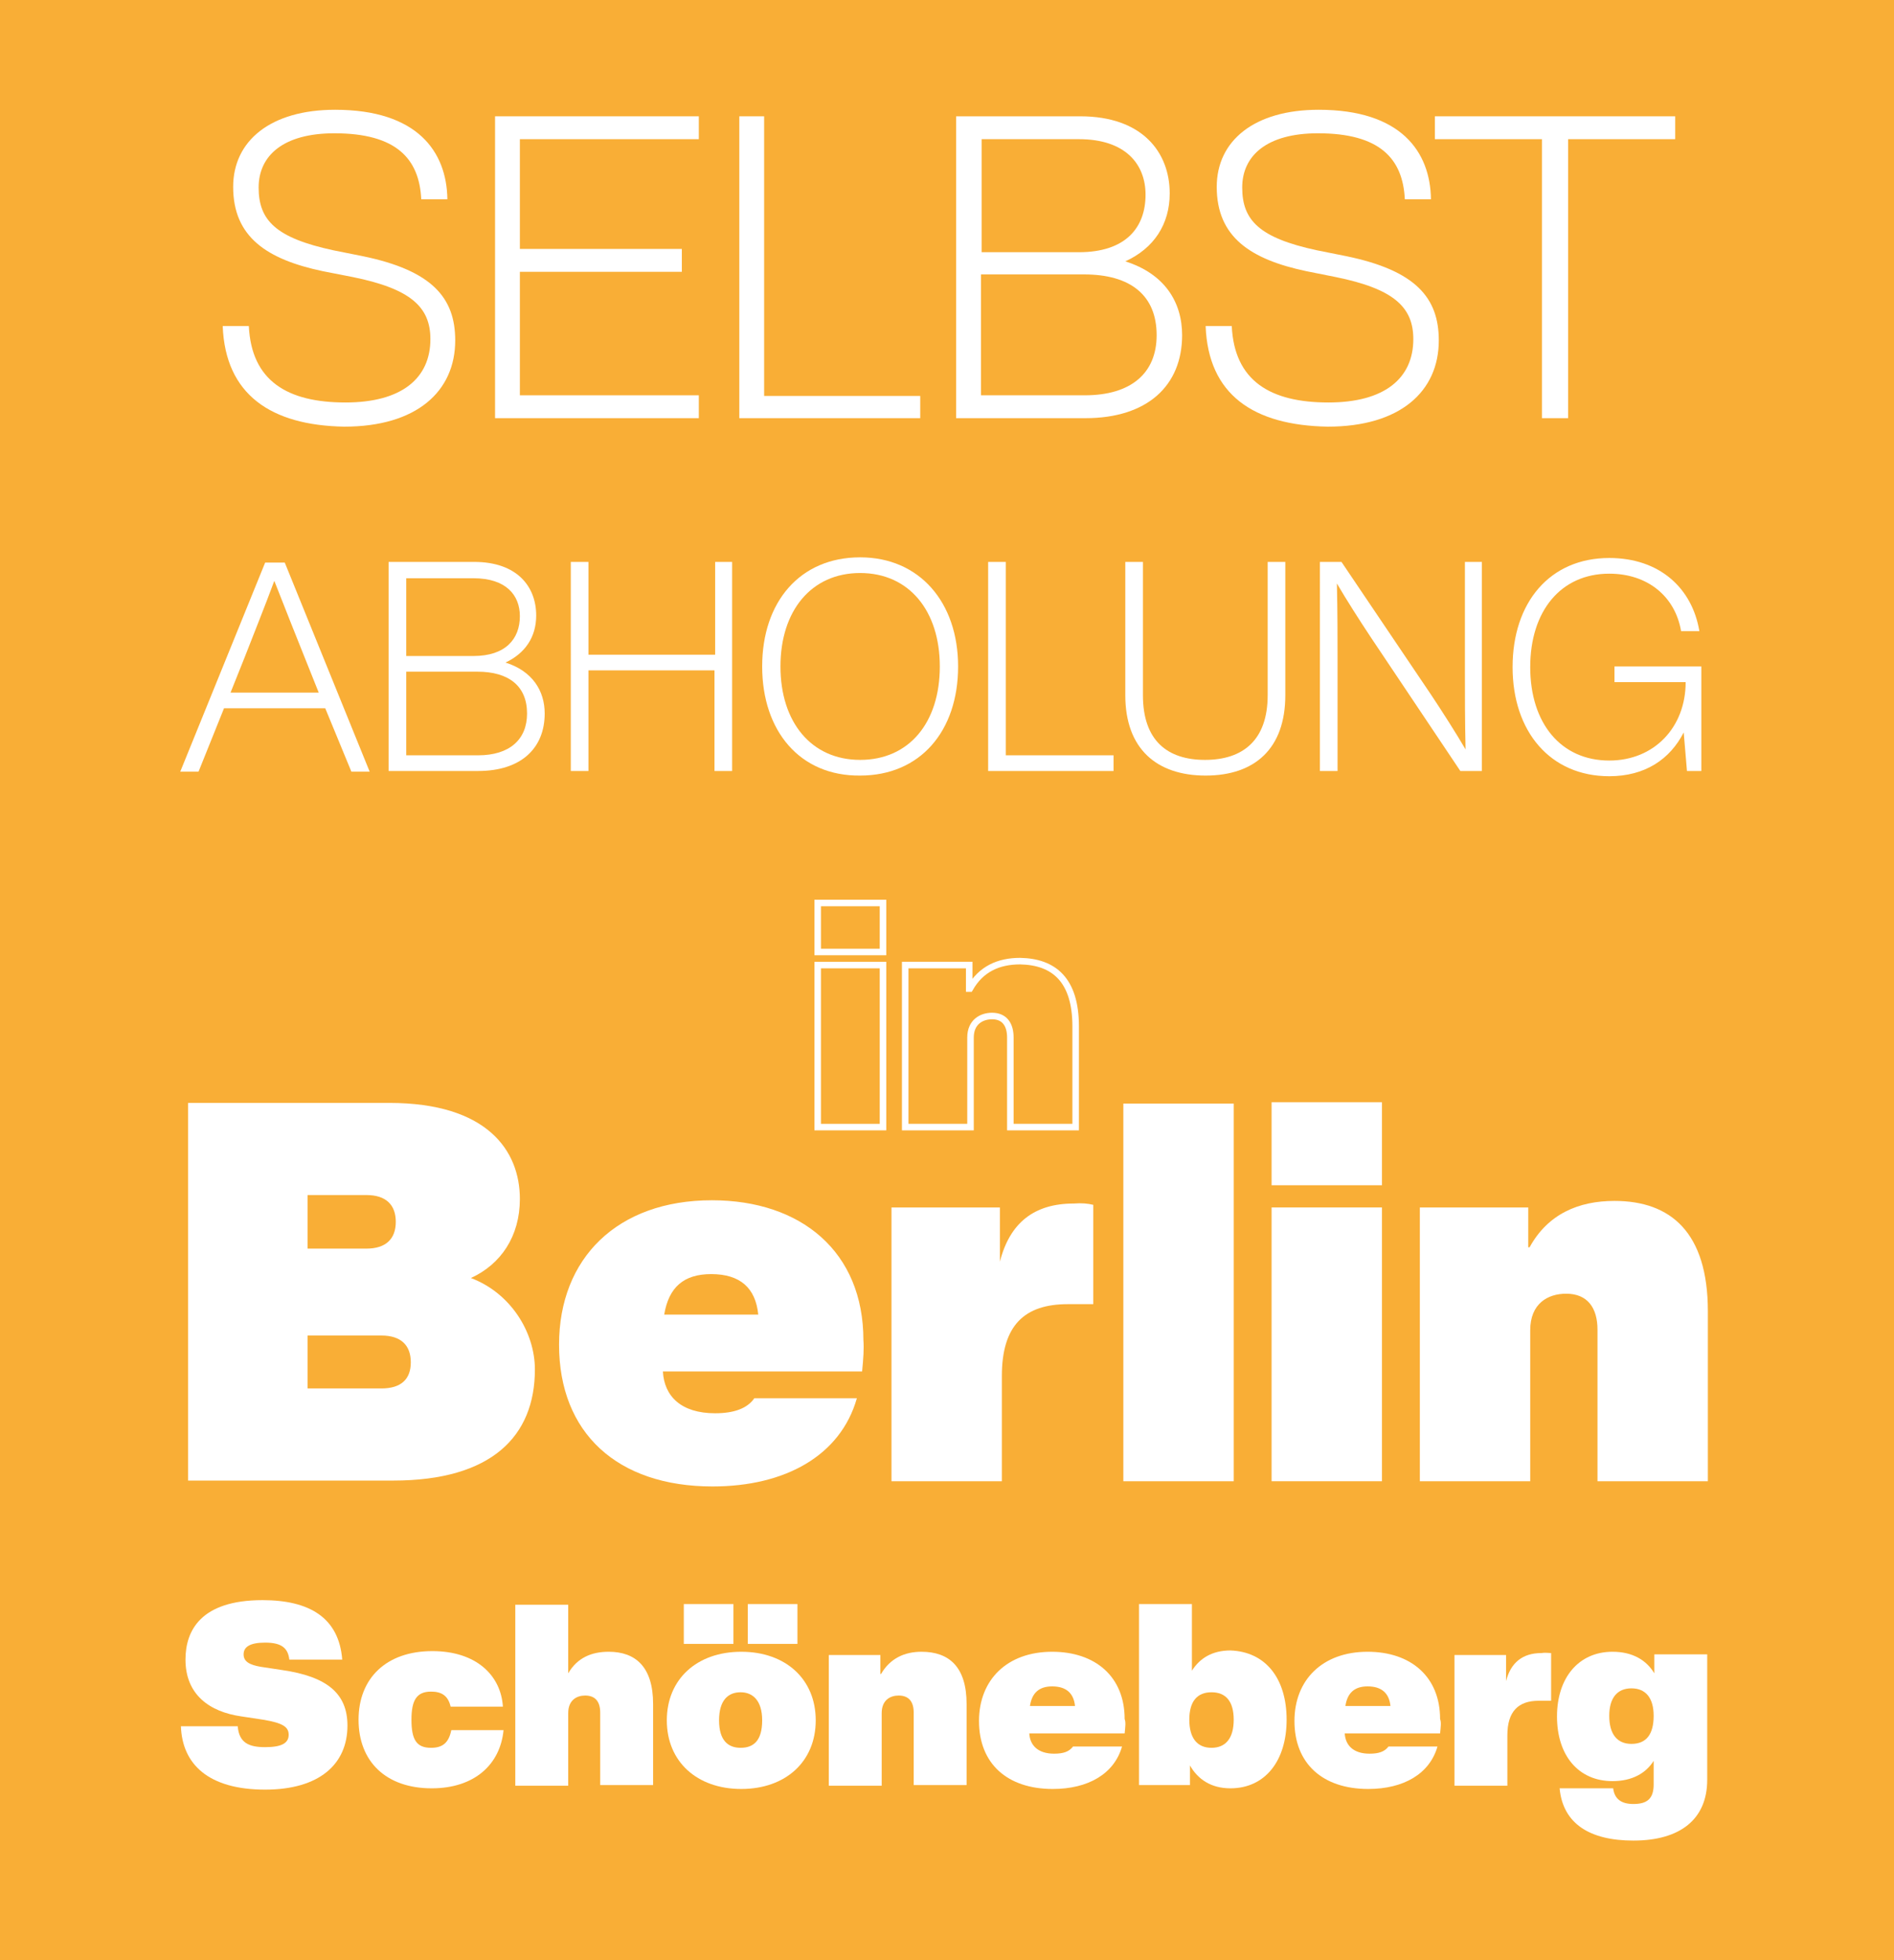<?xml version="1.0" encoding="utf-8"?>
<!-- Generator: Adobe Illustrator 27.6.1, SVG Export Plug-In . SVG Version: 6.00 Build 0)  -->
<svg version="1.1" id="Ebene_1" xmlns="http://www.w3.org/2000/svg" xmlns:xlink="http://www.w3.org/1999/xlink" x="0px" y="0px"
	 width="290px" height="300px" viewBox="0 0 290 300" style="enable-background:new 0 0 290 300;" xml:space="preserve">
<style type="text/css">
	.st0{fill:#891E82;}
	.st1{fill:#FFFFFF;}
	.st2{fill:#009FE3;}
	.st3{fill:none;stroke:#FFFFFF;stroke-miterlimit:10;}
	.st4{fill:#F9AE36;}
	.st5{fill:#E60064;}
</style>
<rect x="0" y="0" class="st4" width="290" height="300"/>
<g>
	<path class="st1" d="M34.1,49.9h4c0.4,8.4,5.9,11.7,14.8,11.7c8.6,0,13-3.7,13-9.7c0-4.9-3-7.7-11.9-9.5l-4.6-0.9
		c-8.5-1.8-13.7-5.2-13.7-12.9c0-7.1,5.8-11.8,15.6-11.8c12.6,0,17.1,6.4,17.2,13.7h-4c-0.3-6.2-3.8-10.1-13.3-10.1
		c-7.8,0-11.6,3.4-11.6,8.3c0,5,2.6,7.7,11.4,9.6l4.5,0.9c10.7,2.2,14.2,6.4,14.2,12.9c0,7.8-5.9,13.2-17,13.2
		C41.5,65.1,34.5,60.4,34.1,49.9z"/>
	<path class="st1" d="M79.6,21.3v16.8h24.8v3.5H79.6v18.9H107V64H75.8V17.8H107v3.5H79.6z"/>
	<path class="st1" d="M140.9,60.5V64h-27.7V17.8h3.8v42.8H140.9z"/>
	<path class="st1" d="M181,51.3c0,7.7-5.3,12.7-14.8,12.7h-19.8V17.8h19c9.5,0,13.7,5.5,13.7,11.8c0,4.7-2.4,8.4-6.8,10.4
		C178.3,41.9,181,46.2,181,51.3z M150.3,21.3v17.3h14.9c7.2,0,10.2-3.8,10.2-8.8c0-4.7-3.1-8.5-10.2-8.5H150.3z M177.1,51.3
		c0-6.1-4-9.3-11.1-9.3h-15.8v18.5h15.9C173.2,60.5,177.1,57.1,177.1,51.3z"/>
	<path class="st1" d="M184.6,49.9h4c0.4,8.4,5.9,11.7,14.8,11.7c8.6,0,13-3.7,13-9.7c0-4.9-3-7.7-11.9-9.5l-4.5-0.9
		c-8.5-1.8-13.7-5.2-13.7-12.9c0-7.1,5.8-11.8,15.6-11.8c12.6,0,17.1,6.4,17.2,13.7h-4c-0.3-6.2-3.8-10.1-13.3-10.1
		c-7.8,0-11.6,3.4-11.6,8.3c0,5,2.6,7.7,11.4,9.6l4.5,0.9c10.7,2.2,14.2,6.4,14.2,12.9c0,7.8-5.9,13.2-17,13.2
		C191.9,65.1,185,60.4,184.6,49.9z"/>
	<path class="st1" d="M256.5,21.3h-16.4V64h-4V21.3h-16.4v-3.5h36.8V21.3z"/>
	<path class="st1" d="M49.8,108.4H34.3l-3.9,9.7h-2.8l13-32h3l13,32h-2.8L49.8,108.4z M48.8,106l-2.2-5.5c-1.1-2.7-3.1-7.8-4.6-11.6
		c-1.4,3.8-3.5,9-4.5,11.6l-2.2,5.5H48.8z"/>
	<path class="st1" d="M83.4,109.2c0,5.3-3.6,8.8-10.2,8.8H59.5V86h13.1c6.6,0,9.5,3.8,9.5,8.2c0,3.3-1.7,5.8-4.7,7.2
		C81.5,102.7,83.4,105.7,83.4,109.2z M62.2,88.4v12h10.3c4.9,0,7.1-2.6,7.1-6.1c0-3.2-2.1-5.8-7.1-5.8H62.2z M80.7,109.2
		c0-4.2-2.8-6.4-7.6-6.4H62.2v12.8h11C78,115.6,80.7,113.2,80.7,109.2z"/>
	<path class="st1" d="M112.1,86v32h-2.7v-15.4H90.1V118h-2.7V86h2.7v14.2h19.4V86H112.1z"/>
	<path class="st1" d="M116.7,102c0-9.9,5.8-16.7,15-16.7c9.1,0,15,6.9,15,16.7c0,9.9-5.8,16.7-15,16.7
		C122.5,118.8,116.7,111.9,116.7,102z M143.9,102c0-8.5-4.7-14.3-12.2-14.3c-7.5,0-12.2,5.8-12.2,14.3c0,8.5,4.7,14.3,12.2,14.3
		C139.2,116.3,143.9,110.6,143.9,102z"/>
	<path class="st1" d="M170.5,115.6v2.4h-19.2V86h2.7v29.6H170.5z"/>
	<path class="st1" d="M172.3,106.4V86h2.7v20.4c0,7,3.8,9.9,9.5,9.9c5.8,0,9.6-3,9.6-9.9V86h2.7v20.4c0,8.2-4.7,12.3-12.2,12.3
		S172.3,114.6,172.3,106.4z"/>
	<path class="st1" d="M226.9,86v32h-3.3L210,97.7c-1.8-2.7-3.9-6-5.3-8.4c0.1,4.4,0.1,8.5,0.1,11.6V118h-2.7V86h3.3l13.7,20.3
		c1.8,2.7,3.9,6,5.3,8.4c-0.1-4.4-0.1-8.5-0.1-11.6V86H226.9z"/>
	<path class="st1" d="M260.5,101.9V118h-2.2l-0.5-5.9c-2.1,4.1-5.9,6.7-11.4,6.7c-9,0-14.8-6.8-14.8-16.7c0-9.9,5.7-16.7,14.8-16.7
		c7.7,0,12.7,4.6,13.8,11.2h-2.8c-0.9-5.3-5.1-8.8-11-8.8c-7.4,0-12.1,5.7-12.1,14.3c0,8.6,4.7,14.3,12.1,14.3
		c6.9,0,11.7-5.1,11.7-12h-10.9v-2.4H260.5z"/>
</g>
<g>
	<path class="st1" d="M81.9,209.6c0,10.2-6.6,17-21.7,17H28.8v-57.8h30.8c15,0,20,7.3,20,14.7c0,5.7-2.9,10-7.5,12.1
		C78.2,197.9,81.9,203.9,81.9,209.6z M47.1,183v8.1h9c3,0,4.5-1.5,4.5-4.1c0-2.6-1.5-4.1-4.5-4.1H47.1z M62.9,208.5
		c0-2.6-1.5-4.1-4.5-4.1H47.1v8.1h11.3C61.4,212.5,62.9,211.1,62.9,208.5z"/>
	<path class="st1" d="M132,209.9h-30.5c0.2,3.8,2.8,6.4,8,6.4c2.8,0,4.9-0.7,6-2.3h15.7c-2.5,8.8-11,13.5-22.1,13.5
		c-14.6,0-23.5-8.2-23.5-21.7c0-13.2,8.9-22.1,23.4-22.1c13.7,0,23.2,7.9,23.2,21.4C132.3,206.4,132.2,207.9,132,209.9z
		 M101.7,201.2h14.4c-0.4-4.1-2.8-6.2-7.2-6.2C104.7,195,102.4,197,101.7,201.2z"/>
	<path class="st1" d="M167.4,184.4v15.2h-3.9c-6.6,0-10.1,3.2-10.1,11v16.1h-16.9v-41.9h16.6v8.3c1.5-5.9,5.2-8.9,11.3-8.9
		C165.6,184.1,166.6,184.2,167.4,184.4z"/>
	<path class="st1" d="M172,168.9h16.9v57.8H172V168.9z"/>
	<path class="st1" d="M194.7,168.7h16.9v12.7h-16.9V168.7z M194.7,184.8h16.9v41.9h-16.9V184.8z"/>
	<path class="st1" d="M261.5,200.7v26h-16.9v-23.2c0-3.3-1.5-5.5-4.8-5.5c-2.8,0-5.5,1.5-5.5,5.6v23.1h-16.9v-41.9H234v6.1h0.2
		c2.8-5.1,7.5-7.1,13-7.1C255.8,183.8,261.5,188.6,261.5,200.7z"/>
	<path class="st1" d="M27.7,264.2h8.7c0.2,2.6,1.8,3.2,4.2,3.2c2.5,0,3.6-0.6,3.6-1.9c0-1.2-0.9-1.8-3.9-2.3l-3.3-0.5
		c-5-0.7-8.6-3.4-8.6-8.7c0-4.4,2.3-9.1,11.8-9.1c7.2,0,11.7,2.7,12.2,9.1h-8.1c-0.2-1.7-1.1-2.6-3.7-2.6c-2.4,0-3.3,0.7-3.3,1.8
		s0.9,1.6,2.6,1.9l3.3,0.5c6.9,1,10,3.6,10,8.5c0,5.9-4.3,9.8-12.6,9.8C31.9,273.9,27.9,270,27.7,264.2z"/>
	<path class="st1" d="M54.9,263.2c0-6.3,4.2-10.5,11.3-10.5c6.7,0,10.5,3.7,10.8,8.5h-8c-0.4-1.7-1.4-2.3-3-2.3c-2.2,0-3,1.3-3,4.3
		c0,3.1,0.8,4.3,3,4.3c1.7,0,2.7-0.7,3.1-2.7h8c-0.5,5.2-4.4,8.9-11,8.9C59.1,273.7,54.9,269.6,54.9,263.2z"/>
	<path class="st1" d="M100,260.8v12.4h-8.1v-11.1c0-1.6-0.7-2.6-2.3-2.6c-1.3,0-2.6,0.7-2.6,2.7v11.1h-8.1v-27.7H87v10.5
		c1.4-2.4,3.6-3.3,6.2-3.3C97.3,252.8,100,255.1,100,260.8z"/>
	<path class="st1" d="M102.1,263.3c0-6.3,4.6-10.5,11.4-10.5s11.4,4.2,11.4,10.5c0,6.3-4.6,10.5-11.4,10.5S102.1,269.6,102.1,263.3z
		 M104.7,245.5h7.6v6.1h-7.6V245.5z M116.7,263.3c0-3.1-1.5-4.3-3.3-4.3c-1.9,0-3.3,1.2-3.3,4.3c0,3.1,1.4,4.2,3.3,4.2
		C115.3,267.5,116.7,266.5,116.7,263.3z M114.5,245.5h7.6v6.1h-7.6V245.5z"/>
	<path class="st1" d="M148,260.8v12.4h-8.1v-11.1c0-1.6-0.7-2.6-2.3-2.6c-1.3,0-2.6,0.7-2.6,2.7v11.1h-8.1v-20h7.9v2.9h0.1
		c1.4-2.4,3.6-3.4,6.2-3.4C145.3,252.8,148,255.1,148,260.8z"/>
	<path class="st1" d="M172.2,265.3h-14.6c0.1,1.8,1.3,3.1,3.8,3.1c1.4,0,2.3-0.3,2.9-1.1h7.5c-1.2,4.2-5.2,6.5-10.6,6.5
		c-7,0-11.3-3.9-11.3-10.4c0-6.3,4.3-10.6,11.2-10.6c6.6,0,11.1,3.8,11.1,10.3C172.4,263.6,172.3,264.3,172.2,265.3z M157.7,261.1
		h6.9c-0.2-2-1.4-3-3.5-3C159.1,258.1,158,259.1,157.7,261.1z"/>
	<path class="st1" d="M197,263.2c0,6.3-3.3,10.5-8.6,10.5c-3,0-5-1.4-6.2-3.5v3h-7.8v-27.7h8.1v10.2c1.2-1.9,3.1-3.1,5.9-3.1
		C193.8,252.8,197,256.9,197,263.2z M188.9,263.2c0-2.8-1.2-4.2-3.4-4.2c-2.2,0-3.4,1.4-3.4,4.2c0,2.8,1.2,4.3,3.4,4.3
		C187.7,267.5,188.9,266,188.9,263.2z"/>
	<path class="st1" d="M220.5,265.3h-14.6c0.1,1.8,1.3,3.1,3.8,3.1c1.4,0,2.3-0.3,2.9-1.1h7.5c-1.2,4.2-5.2,6.5-10.6,6.5
		c-7,0-11.3-3.9-11.3-10.4c0-6.3,4.3-10.6,11.2-10.6c6.6,0,11.1,3.8,11.1,10.3C220.7,263.6,220.6,264.3,220.5,265.3z M206,261.1h6.9
		c-0.2-2-1.4-3-3.5-3C207.4,258.1,206.3,259.1,206,261.1z"/>
	<path class="st1" d="M237.5,253v7.3h-1.9c-3.1,0-4.8,1.6-4.8,5.3v7.7h-8.1v-20h7.9v4c0.7-2.8,2.5-4.3,5.4-4.3
		C236.6,252.9,237.1,253,237.5,253z"/>
	<path class="st1" d="M261.4,253.2v19.2c0,6-4.1,9.3-11.3,9.3c-6.7,0-10.8-2.6-11.3-8h8.2c0.2,1.6,1.2,2.4,3.1,2.4
		c2.2,0,3.1-0.9,3.1-3v-3.6c-1.2,1.9-3.3,3.1-6.3,3.1c-5.2,0-8.5-3.9-8.5-9.9c0-5.9,3.3-9.9,8.5-9.9c3.1,0,5.2,1.3,6.4,3.3v-2.9
		H261.4z M253.2,262.6c0-2.7-1.2-4.2-3.4-4.2c-2.2,0-3.4,1.5-3.4,4.2c0,2.8,1.2,4.3,3.4,4.3C252.1,266.9,253.2,265.4,253.2,262.6z"
		/>
</g>
<g>
	<path class="st3" d="M125.2,138.2h10v7.5h-10V138.2z M125.2,147.7h10v24.8h-10V147.7z"/>
	<path class="st3" d="M164.7,157.1v15.4h-10v-13.7c0-2-0.9-3.3-2.8-3.3c-1.6,0-3.3,0.9-3.3,3.3v13.7h-10v-24.8h9.8v3.6h0.1
		c1.7-3,4.4-4.2,7.7-4.2C161.4,147.2,164.7,150,164.7,157.1z"/>
</g>
</svg>
